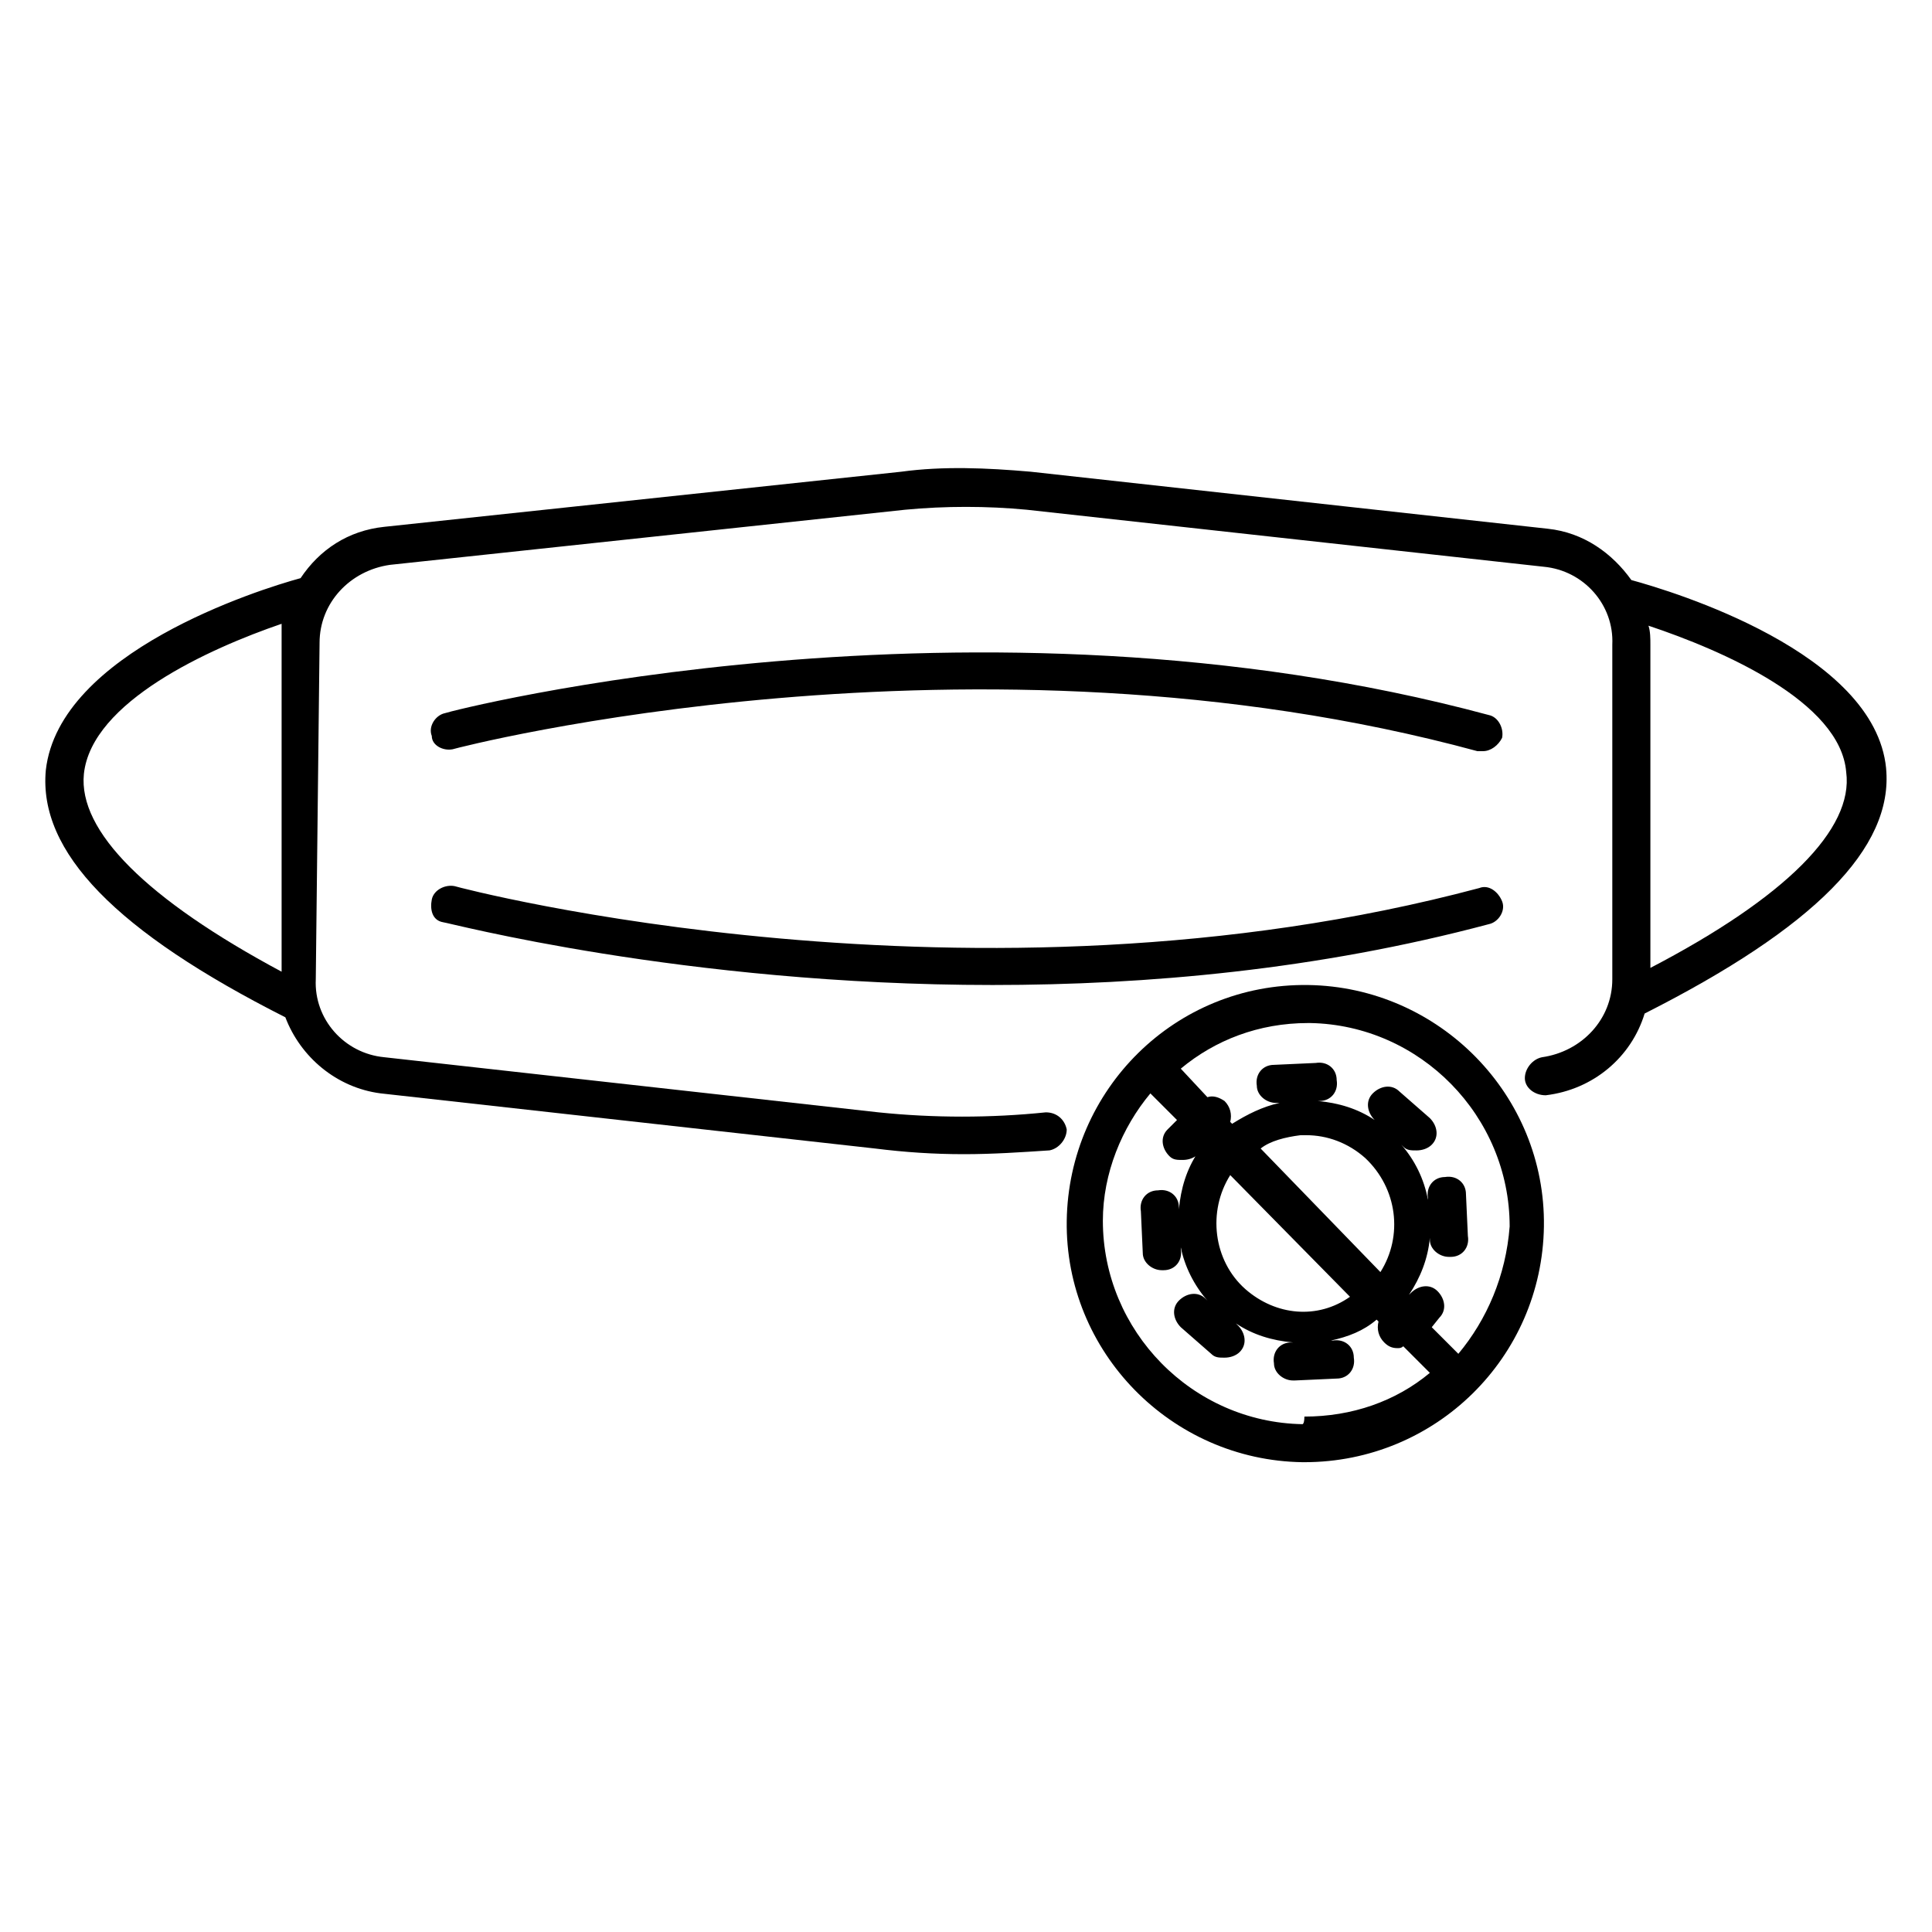 <?xml version="1.0" encoding="UTF-8"?>
<!-- The Best Svg Icon site in the world: iconSvg.co, Visit us! https://iconsvg.co -->
<svg fill="#000000" width="800px" height="800px" version="1.1" viewBox="144 144 512 512" xmlns="http://www.w3.org/2000/svg">
 <g>
  <path d="m263.97 342.56c1.512-0.504 138.04-35.77 271.55 0.504h1.512c2.016 0 4.031-1.512 5.039-3.527 0.504-2.519-1.008-5.543-3.527-6.047-136.53-36.777-275.58-1.008-276.59-0.504-2.519 0.504-4.535 3.527-3.527 6.047 0 2.519 3.019 4.031 5.539 3.527z"/>
  <path d="m261.45 388.41c1.008 0 63.48 16.625 145.6 16.625 40.809 0 86.152-4.031 131.5-16.121 2.519-0.504 4.535-3.527 3.527-6.047-1.008-2.519-3.527-4.535-6.047-3.527-134.01 35.77-270.04 0-271.55-0.504-2.519-0.504-5.543 1.008-6.047 3.527-0.5 2.519 0.004 5.543 3.023 6.047z"/>
  <path d="m643.84 347.6c-3.023-30.73-56.426-46.855-67.512-49.879-5.039-7.055-12.594-12.594-22.168-13.602l-137.04-15.113c-11.586-1.008-23.176-1.512-34.258 0l-137.04 14.609c-9.574 1.008-17.129 6.047-22.168 13.602-11.082 3.023-63.984 19.648-67.512 50.883-2.016 21.664 18.641 42.824 63.48 65.496 4.031 10.578 13.602 18.641 25.191 20.152l130.99 14.609c8.062 1.008 15.617 1.512 23.68 1.512 7.559 0 15.113-0.504 22.672-1.008 2.519-0.504 4.535-3.023 4.535-5.543-0.504-2.519-2.519-4.535-5.543-4.535-14.609 1.512-29.727 1.512-44.336 0l-130.99-14.609c-10.578-1.008-18.641-10.078-18.137-20.656l1.004-89.168c0-10.578 8.062-19.145 18.641-20.656l136.53-14.609c10.578-1.008 21.664-1.008 32.242 0l137.04 15.113c10.578 1.008 18.641 10.078 18.137 20.656v88.672c0 10.578-8.062 19.145-18.641 20.656-2.519 0.504-4.535 3.023-4.535 5.543 0 2.519 2.519 4.535 5.543 4.535 12.594-1.512 22.672-10.078 26.199-21.664 44.844-22.676 66.004-43.836 63.988-64.996zm-477.61 1.512c2.016-19.145 33.25-33.25 52.398-39.801v5.039 87.16c-35.773-19.148-53.91-37.285-52.398-52.398zm415.14 51.391v-85.648c0-1.512 0-3.527-0.504-5.039 19.648 6.551 50.883 20.152 52.395 38.793 2.016 15.113-16.121 33.254-51.891 51.895z"/>
  <path d="m490.68 405.04c-35.266-0.504-63.48 27.711-63.984 62.473-0.504 34.762 27.711 63.48 62.473 63.984h0.504c34.762 0 62.977-27.711 63.48-62.473s-27.711-63.48-62.473-63.984zm-1.512 116.38c-29.223-0.504-52.898-24.688-52.898-53.906 0-12.594 5.039-24.688 12.594-33.754l7.055 7.055-2.519 2.519c-2.016 2.016-1.512 5.039 0.504 7.055 1.008 1.008 2.016 1.008 3.527 1.008 1.512 0 3.023-0.504 4.031-1.512v-0.504c-3.023 4.535-4.535 9.574-5.039 15.113v-0.504c0-3.023-2.519-5.039-5.543-4.535-3.023 0-5.039 2.519-4.535 5.543l0.504 11.082c0 2.519 2.519 4.535 5.039 4.535h0.504c3.023 0 5.039-2.519 4.535-5.543v-0.504c1.008 5.039 3.527 10.078 7.055 14.105l-0.504-0.504c-2.016-2.016-5.039-1.512-7.055 0.504s-1.512 5.039 0.504 7.055l8.062 7.055c1.008 1.008 2.016 1.008 3.527 1.008s3.023-0.504 4.031-1.512c2.016-2.016 1.512-5.039-0.504-7.055l-0.504-0.504c4.535 3.023 9.574 4.535 15.113 5.039h-0.504c-3.023 0-5.039 2.519-4.535 5.543 0 2.519 2.519 4.535 5.039 4.535h0.504l11.082-0.504c3.023 0 5.039-2.519 4.535-5.543 0-3.023-2.519-5.039-5.543-4.535h-0.504c4.535-1.008 8.566-2.519 12.09-5.543l0.504 0.504c-0.504 2.016 0 4.031 1.512 5.543 1.008 1.008 2.016 1.512 3.527 1.512 0.504 0 1.008 0 1.512-0.504l7.055 7.055c-9.07 7.559-20.656 11.586-33.25 11.586-0.004 2.012-0.508 2.012-0.508 2.012zm-0.504-76.582h1.512c5.543 0 11.082 2.016 15.617 6.047 8.566 8.062 10.078 20.656 4.031 30.23l-31.738-32.746c2.519-2.019 6.547-3.027 10.578-3.531zm-14.609 40.809c-8.566-7.559-10.078-20.656-4.031-30.23l31.738 32.242c-8.562 6.051-19.645 5.043-27.707-2.012zm56.426 17.133-7.051-7.055 2.016-2.519c2.016-2.016 1.512-5.039-0.504-7.055-2.016-2.016-5.039-1.512-7.055 0.504l-0.504 0.504c3.023-4.535 5.039-9.574 5.543-15.113v0.504c0 2.519 2.519 4.535 5.039 4.535h0.504c3.023 0 5.039-2.519 4.535-5.543l-0.508-11.082c0-3.023-2.519-5.039-5.543-4.535-3.023 0-5.039 2.519-4.535 5.543v0.504c-1.008-5.543-3.527-10.578-7.055-14.609l0.504 0.504c1.008 1.008 2.016 1.008 3.527 1.008 1.512 0 3.023-0.504 4.031-1.512 2.016-2.016 1.512-5.039-0.504-7.055l-8.062-7.055c-2.016-2.016-5.039-1.512-7.055 0.504s-1.512 5.039 0.504 7.055c-4.535-3.023-9.574-4.535-15.113-5.039h0.504c3.023 0 5.039-2.519 4.535-5.543 0-3.023-2.519-5.039-5.543-4.535l-11.082 0.504c-3.023 0-5.039 2.519-4.535 5.543 0 2.519 2.519 4.535 5.039 4.535h0.504 0.504c-4.535 1.008-8.566 3.023-12.594 5.543l-0.504-0.504c0.504-2.016 0-4.031-1.512-5.543-1.512-1.008-3.023-1.512-4.535-1.008l-7.055-7.559c9.07-7.559 20.656-12.09 33.754-12.09h0.504c29.223 0.504 52.898 24.688 52.898 53.906-1 13.102-6.039 24.688-13.598 33.758z"/>
 </g>
</svg>